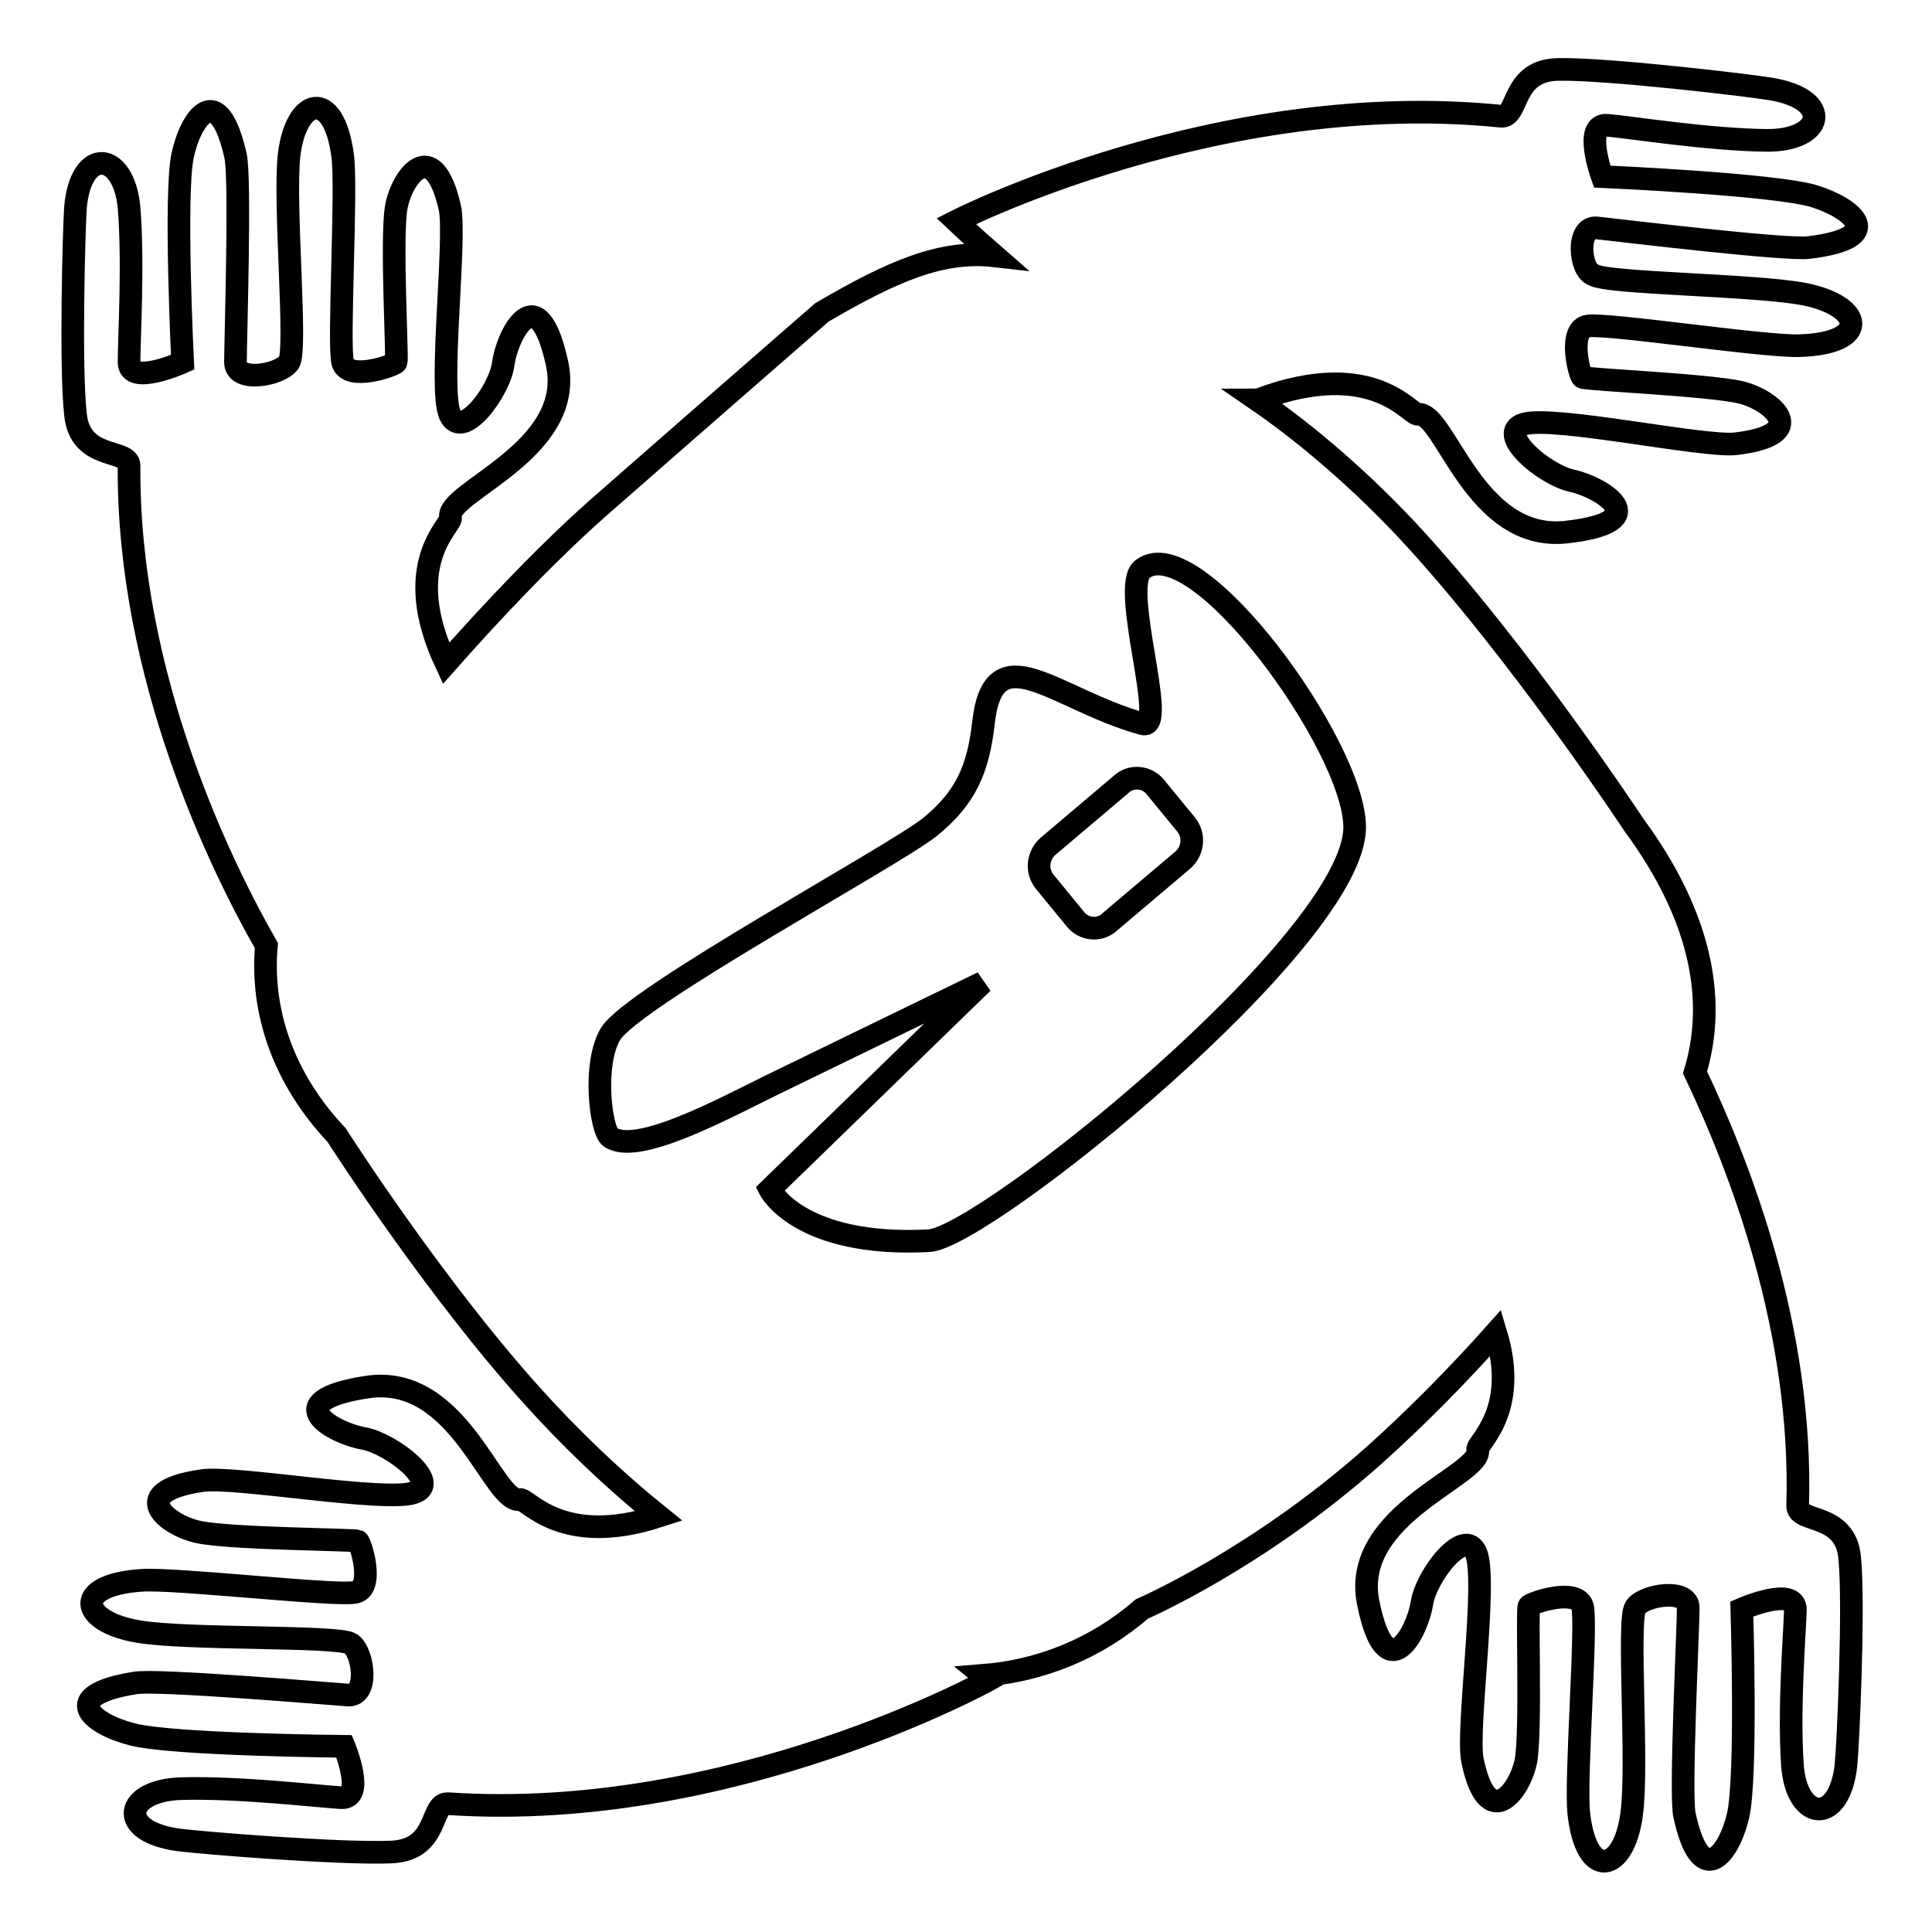 <?xml version="1.0" encoding="utf-8"?>
<!-- Svg Vector Icons : http://www.onlinewebfonts.com/icon -->
<!DOCTYPE svg PUBLIC "-//W3C//DTD SVG 1.1//EN" "http://www.w3.org/Graphics/SVG/1.1/DTD/svg11.dtd">
<svg version="1.1" xmlns="http://www.w3.org/2000/svg" xmlns:xlink="http://www.w3.org/1999/xlink" x="0px" y="0px" viewBox="0 0 256 256" enable-background="new 0 0 256 256" xml:space="preserve">
<g><g><path stroke-width="3" fill-opacity="0" stroke="#000000"  d="M211.6,30.2c2.8,0.3,25.1,3,28.1,2.6c10.6-1.3,5.8-5.2,0.7-6.8c-5.2-1.6-28.1-2.6-28.1-2.6s-2.6-7.1,0.7-6.8c3.3,0.3,13.3,1.9,21,2c7.7,0.1,9-5.4,0.7-6.8c-2.9-0.5-21.6-2.7-28.1-2.6c-6.4,0-5.3,6.4-7.7,6.2c-37.4-3.8-72.2,13.9-72.2,13.9s2,1.9,5.1,4.6c-7-0.8-13.5,2-22.9,7.5c0,0-13.9,12.1-28.5,24.9C73,72.7,65.2,81,59.1,87.9c-6.2-13.2,0.8-18.3,0.6-19.3c-0.8-3.4,16.7-8.8,14.1-20.5c-2.6-11.8-6.6-3.6-7.1,0c-0.4,3.6-5.5,10.5-7.1,6.8c-1.5-3.6,0.9-23.4,0-27.4c-2.2-9.7-6.4-4.1-7.1,0c-0.7,4.1,0.2,20.1,0,20.5c-0.2,0.4-6.4,2.6-7.1,0c-0.6-2.6,0.6-23.1,0-27.4c-1.2-9-6.2-7.7-7.1,0c-0.7,6.5,1.1,25.7,0,27.4c-1.1,1.7-7.1,2.8-7.1,0c0-2.8,0.7-24.6,0-27.4c-2.3-10.1-5.9-5.1-7,0c-1.1,5.1,0,27.4,0,27.4s-7.1,3.2-7.1,0c0-3.2,0.6-13.1,0-20.5c-0.7-7.5-6.4-8.1-7.1,0c-0.2,2.9-0.7,21.2,0,27.4c0.6,6.2,7.1,4.5,7.1,6.8c-0.2,28,12.3,53.3,18.2,63.6c-0.8,8.9,2.4,17.8,9.3,25.1c0,0,13.7,21.5,27.6,36.4c5.2,5.6,10.5,10.4,15.1,14.1c-12.9,4.2-17.4-2.4-18.4-2.2c-3.6,0.6-8-16.8-20.3-14.9c-12.3,1.9-4.1,6.2-0.4,6.8c3.7,0.7,10.5,6,6.6,7.2c-3.8,1.3-24-2.3-28.1-1.6c-10.1,1.5-4.6,5.9-0.4,6.8c4.1,0.9,20.7,1,21.1,1.2c0.4,0.2,2.3,6.4-0.4,6.8c-2.7,0.5-23.7-1.9-28.2-1.6c-9.3,0.6-8.3,5.5-0.4,6.8c6.6,1.1,26.4,0.5,28.1,1.6c1.7,1.2,2.4,7-0.4,6.8c-2.9-0.2-25.2-2.1-28.2-1.6c-10.5,1.7-5.6,5.5-0.4,6.8c5.2,1.4,28.1,1.6,28.1,1.6s2.9,7-0.4,6.8c-3.3-0.2-13.4-1.4-21.1-1.2c-7.7,0.2-8.7,5.7-0.4,6.8c3,0.4,21.7,1.9,28.2,1.6c6.4-0.3,5-6.6,7.5-6.4c37.5,2.5,71.6-16.4,71.6-16.4s-0.2-0.2-0.7-0.6c7.5-0.6,14.9-3.5,21-8.8c0,0,15.3-6.6,30.7-20.3c5.6-5,11.3-10.8,16.2-16.3c3.2,10.5-2.6,14.6-2.4,15.5c0.7,3.4-16.9,8.5-14.5,20.3c2.4,11.8,6.5,3.8,7.1,0.1c0.5-3.6,5.7-10.4,7.2-6.7s-1.3,23.4-0.5,27.4c2,9.8,6.3,4.2,7.1,0.1c0.7-4,0.1-20.1,0.4-20.5s6.4-2.5,7.1,0.1c0.6,2.6-1,23.1-0.5,27.4c1,9,6,7.8,7,0.1c0.9-6.5-0.6-25.7,0.5-27.4c1.1-1.7,7.1-2.6,7,0.1c0,2.8-1.1,24.6-0.5,27.4c2.2,10.1,5.9,5.2,7.1,0.1c1.2-5.1,0.5-27.4,0.5-27.4s7.1-3.1,7.1,0.1c-0.1,3.2-0.9,13-0.4,20.5c0.5,7.5,6.2,8.2,7.1,0.1c0.3-2.9,1.1-21.2,0.5-27.4c-0.5-6.2-7-4.6-6.9-7c0.7-23.3-7.6-44.8-13.6-57.4c2.8-9.2,1.1-20.3-8.1-32.8c0,0-15.3-23.2-30-39c-7.5-8-14.8-13.8-19.9-17.3c0.1,0,0.2,0,0.3-0.1c15.1-5.6,19.9,2.1,21,2c3.6-0.4,7.4,17,19.7,15.6c12.3-1.4,4.4-6,0.7-6.8c-3.7-0.8-10.2-6.3-6.4-7.5c3.9-1.2,23.9,3.1,28.1,2.6c10.2-1.2,4.8-5.8,0.7-6.8c-4.1-1-20.6-1.7-21-2c-0.4-0.2-2-6.4,0.7-6.8c2.7-0.4,23.6,2.8,28.1,2.6c9.3-0.3,8.5-5.2,0.7-6.8c-6.5-1.3-26.4-1.4-28.1-2.6C209.3,35.8,208.8,29.9,211.6,30.2z M179.5,109.6c0,15-49.1,54.4-56.4,54.8c-17.2,0.9-21.1-6.8-21.1-6.8l28.2-27.4c0,0-23.5,11.4-28.2,13.7c-6.3,3.1-17.6,9.2-21.1,6.8c-1.3-0.8-2.4-9.7,0-13.7c3-4.9,37.4-23.5,42.3-27.4c4.8-3.9,6.4-7.7,7.1-13.7c1.3-12.2,9.5-3.2,21.1,0c3.5,1-3.1-18.3,0-20.5C158.5,70,179.5,98.9,179.5,109.6z M153.1,104.3c-1.1-1.4-3.2-1.6-4.5-0.4l-9.8,8.3c-1.3,1.2-1.5,3.2-0.4,4.6l4.1,5c1.1,1.4,3.2,1.6,4.5,0.4l9.8-8.3c1.3-1.2,1.5-3.2,0.4-4.6L153.1,104.3z"/></g></g>
</svg>